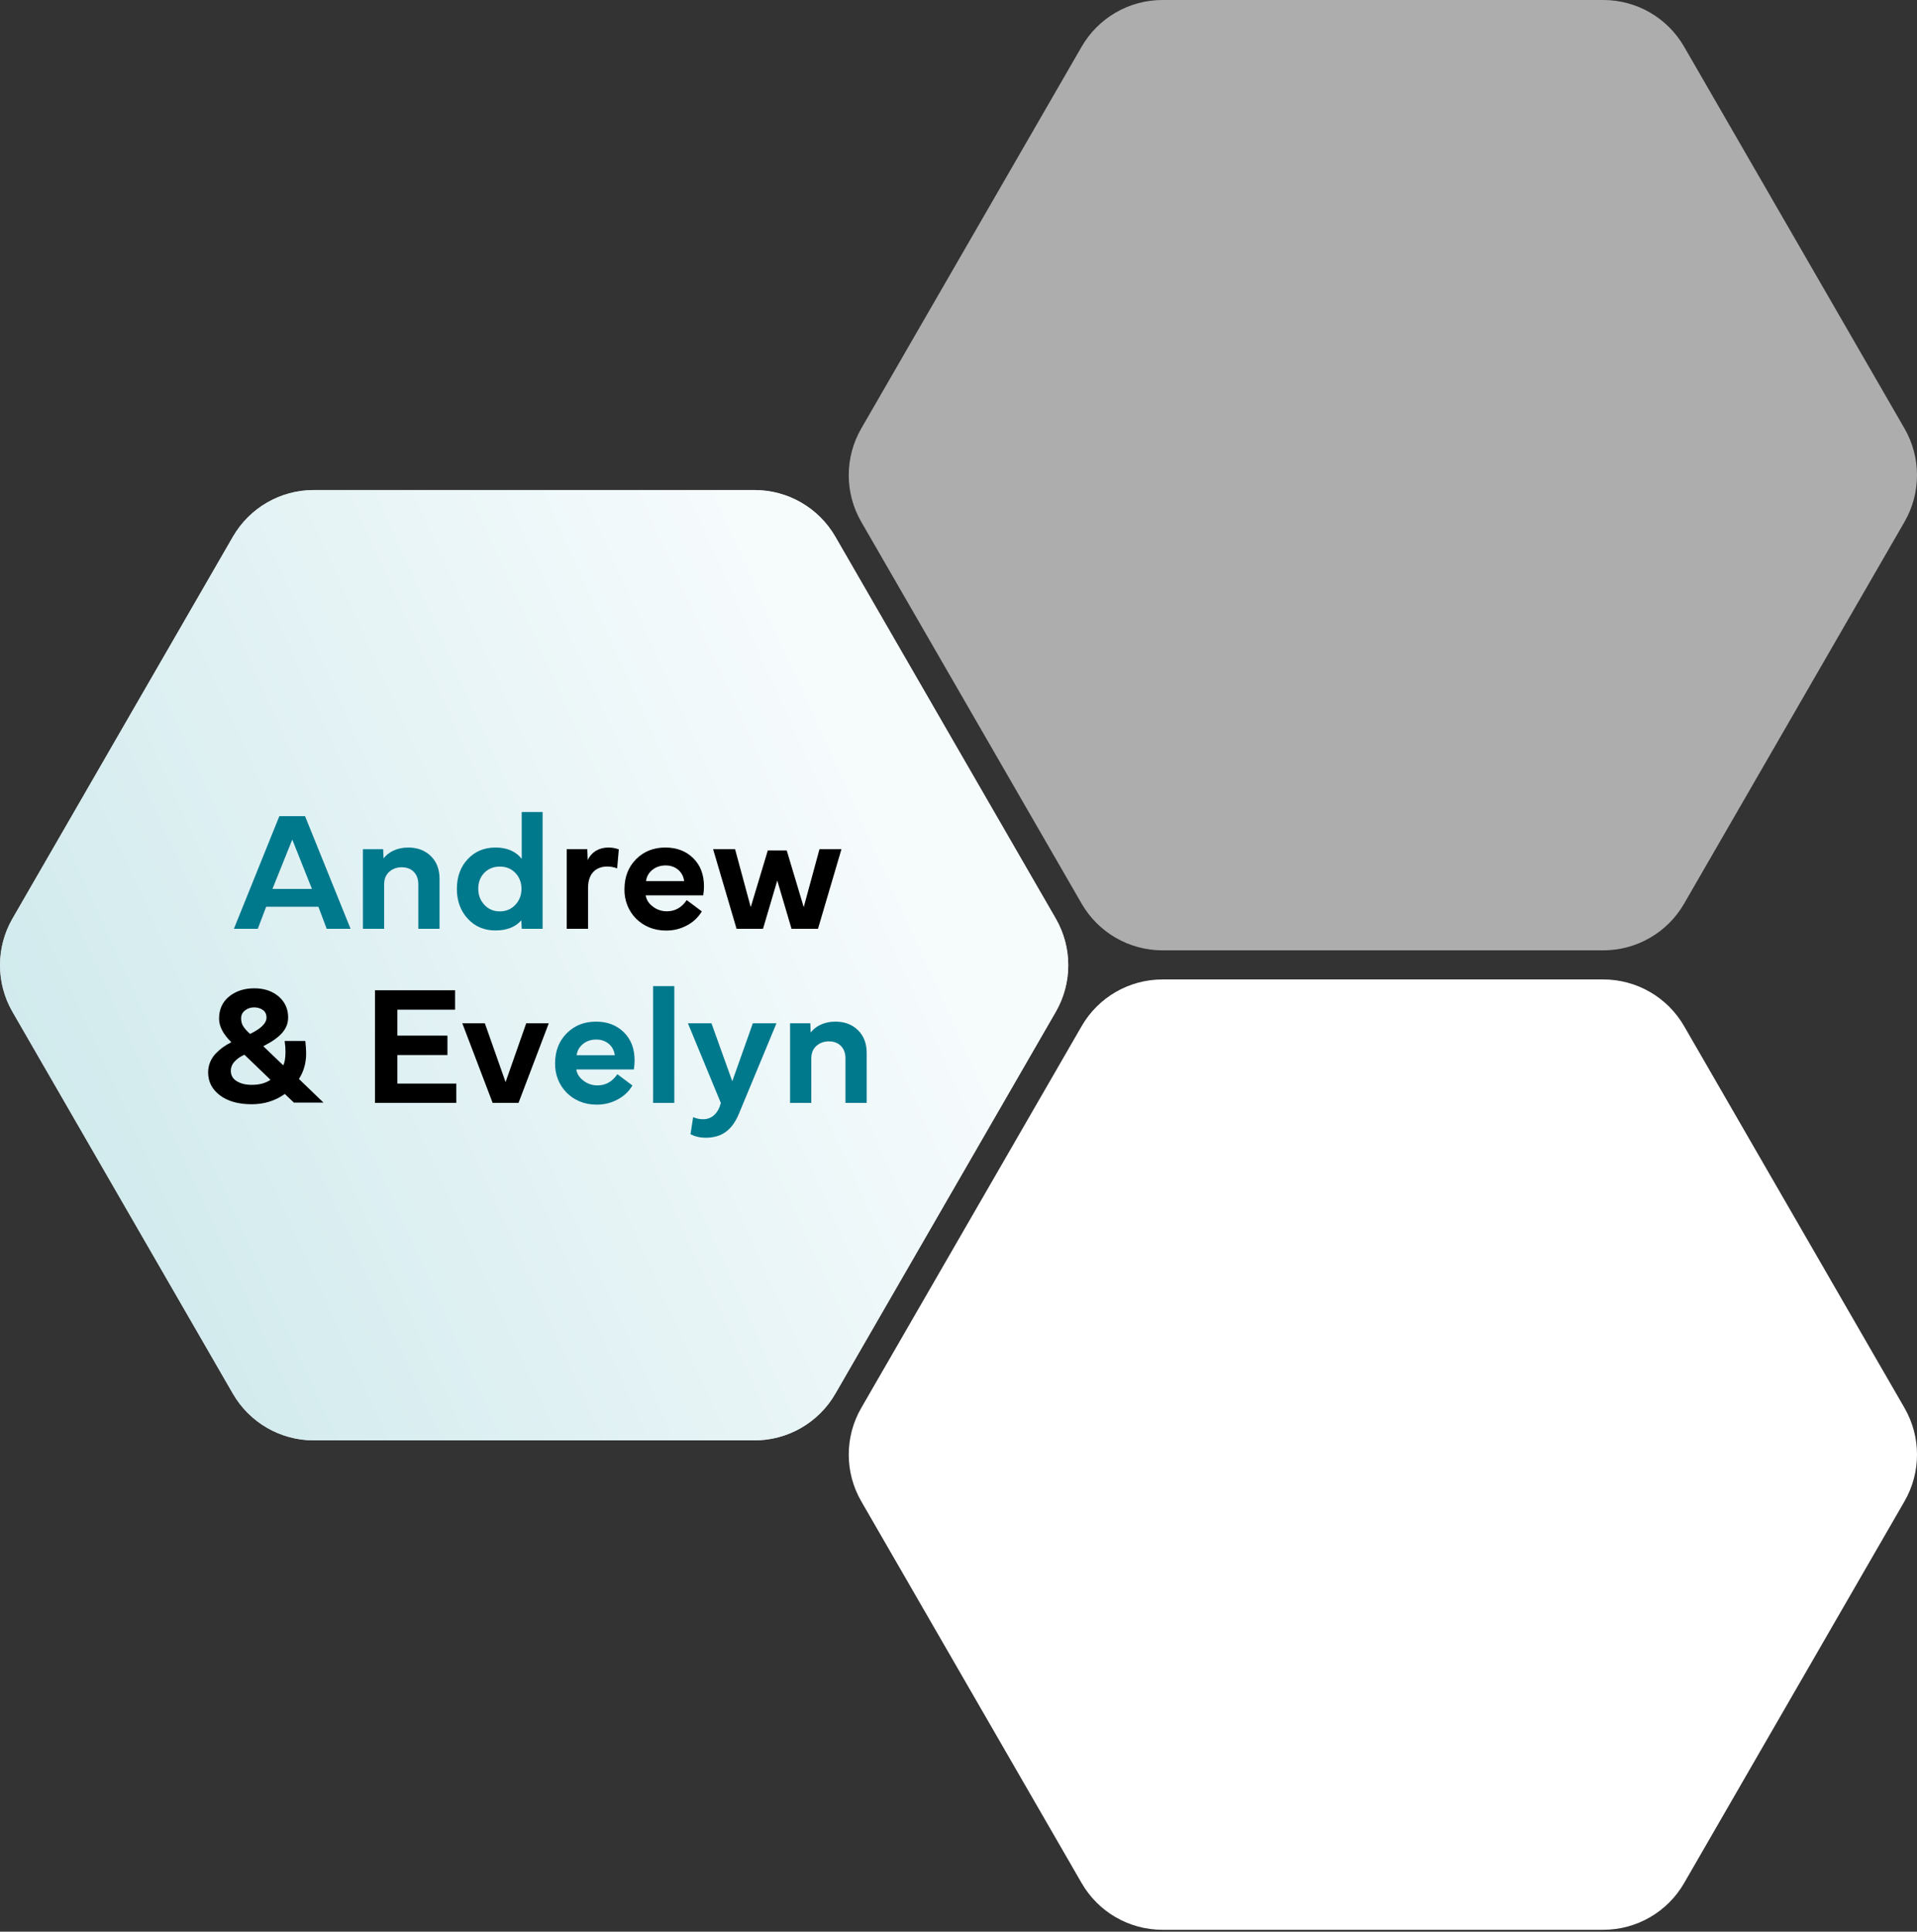 <svg width="673" height="678" viewBox="0 0 673 678" fill="none" xmlns="http://www.w3.org/2000/svg">
<rect x="0" y="0" width="673" height="678" fill="#333333" stroke="none"/>
<path d="M562.865 343.777H408.107C396.403 343.777 385.588 350.021 379.736 360.158L302.358 494.178C296.506 504.314 296.506 516.802 302.358 526.938L379.736 660.959C385.588 671.095 396.403 677.339 408.107 677.339H562.865C574.568 677.339 585.383 671.095 591.235 660.959L668.614 526.938C674.466 516.802 674.466 504.314 668.614 494.178L591.235 360.158C585.383 350.021 574.568 343.777 562.865 343.777Z" fill="white"/>
<path opacity="0.6" d="M562.865 0H408.107C396.403 0 385.588 6.244 379.736 16.38L302.358 150.401C296.506 160.537 296.506 173.025 302.358 183.161L379.736 317.181C385.588 327.318 396.403 333.562 408.107 333.562H562.865C574.568 333.562 585.383 327.318 591.235 317.181L668.614 183.161C674.466 173.025 674.466 160.537 668.614 150.401L591.235 16.38C585.383 6.244 574.568 0 562.865 0Z" fill="white"/>
<path d="M264.896 172H110.138C98.435 172 87.619 178.244 81.768 188.38L4.389 322.401C-1.463 332.537 -1.463 345.025 4.389 355.161L81.768 489.181C87.619 499.318 98.435 505.562 110.138 505.562H264.896C276.599 505.562 287.415 499.318 293.266 489.181L370.645 355.161C376.497 345.025 376.497 332.537 370.645 322.401L293.266 188.38C287.415 178.244 276.599 172 264.896 172Z" fill="white"/>
<path d="M264.896 172H110.138C98.435 172 87.619 178.244 81.768 188.38L4.389 322.401C-1.463 332.537 -1.463 345.025 4.389 355.161L81.768 489.181C87.619 499.318 98.435 505.562 110.138 505.562H264.896C276.599 505.562 287.415 499.318 293.266 489.181L370.645 355.161C376.497 345.025 376.497 332.537 370.645 322.401L293.266 188.38C287.415 178.244 276.599 172 264.896 172Z" fill="url(#paint0_linear_3552_27166)" fill-opacity="0.72"/>
<path d="M93.44 318.257L90.5 326H82.116L98.069 286.468H107.093L123.075 326H114.691L111.78 318.257H93.44ZM102.61 294.677L95.653 311.998H109.509L102.61 294.677ZM134.864 310.368V326H127.412V298.054H134.515L134.66 301.285C136.291 299.102 139.405 297.472 143.277 297.472C146.537 297.472 149.187 298.462 151.253 300.47C153.291 302.479 154.31 305.128 154.31 308.447V326H146.858V310.368C146.858 306.613 144.471 304.4 141.065 304.4C139.347 304.4 137.863 304.924 136.669 305.972C135.476 307.049 134.864 308.505 134.864 310.368ZM160.394 311.998C160.394 307.748 161.675 304.255 164.207 301.547C166.74 298.84 169.971 297.472 173.93 297.472C177.977 297.472 181.033 298.782 183.158 301.431V285.013H190.494V326H183.158L183.013 323.031C180.946 325.389 177.918 326.582 173.93 326.582C169.971 326.582 166.74 325.214 164.207 322.449C161.675 319.712 160.394 316.219 160.394 311.998ZM175.473 304.167C173.261 304.167 171.456 304.895 170.029 306.351C168.603 307.835 167.904 309.698 167.904 311.969C167.904 314.21 168.632 316.073 170.059 317.587C171.485 319.13 173.29 319.887 175.473 319.887C177.656 319.887 179.461 319.13 180.917 317.587C182.343 316.073 183.071 314.21 183.071 311.969C183.071 309.727 182.343 307.864 180.917 306.38C179.49 304.895 177.656 304.167 175.473 304.167Z" fill="#00798D"/>
<path d="M206.446 326H198.965V298.054H206.184L206.33 301.868C207.727 298.986 210.376 297.472 213.608 297.472C214.801 297.472 216.024 297.676 217.246 298.112L216.664 304.779C215.412 304.342 214.277 304.138 213.2 304.138C209.911 304.138 206.446 305.914 206.446 311.678V326ZM233.956 326.611C225.193 326.728 219.051 320.062 219.226 311.998C219.255 307.748 220.623 304.255 223.33 301.547C226.038 298.84 229.444 297.472 233.606 297.472C237.536 297.472 240.797 298.695 243.329 301.169C245.862 303.643 247.143 306.933 247.143 311.096C247.143 312.114 247.055 313.162 246.881 314.269H226.678C226.94 315.87 227.813 317.209 229.269 318.257C230.695 319.334 232.325 319.858 234.13 319.858C236.983 319.858 239.312 318.548 241.088 315.928L246.386 319.887C245.105 322.012 243.358 323.671 241.117 324.836C238.875 326.029 236.488 326.611 233.956 326.611ZM226.794 309.262H240.185C239.981 307.661 239.312 306.351 238.118 305.303C236.925 304.284 235.44 303.76 233.694 303.76C231.86 303.76 230.317 304.284 229.036 305.303C227.755 306.351 226.998 307.661 226.794 309.262ZM267.869 326H258.583L250.345 298.054H258.059L263.561 318.402L269.557 298.491H276.195L282.162 318.402L287.693 298.054H295.407L287.169 326H277.883L272.876 309.058L267.869 326Z" fill="black"/>
<path d="M73.067 376.375C73.067 373.842 74.086 371.513 75.745 369.767C77.404 368.049 79.122 366.856 81.218 365.808C78.336 362.984 76.909 360.248 76.909 357.54C76.909 354.251 78.103 351.66 80.461 349.739C82.819 347.847 85.759 346.886 89.281 346.886C92.745 346.886 95.569 347.847 97.811 349.739C100.052 351.66 101.158 354.135 101.158 357.133C101.158 361.208 98.364 364.207 92.425 367.205L99.441 373.929C99.965 372.911 100.227 371.339 100.227 369.155C100.227 368.02 100.139 366.739 99.936 365.371H107.184C107.388 367.089 107.475 368.544 107.475 369.796C107.475 373.114 106.631 376.084 104.943 378.704L113.559 387H103.167L99.994 383.973C96.588 386.389 92.716 387.582 88.35 387.582C83.692 387.582 79.995 386.534 77.23 384.467C74.464 382.401 73.067 379.722 73.067 376.375ZM94.958 378.995L85.817 370.203C84.507 370.756 83.401 371.513 82.469 372.474C81.509 373.435 81.043 374.57 81.043 375.88C81.043 377.423 81.713 378.616 83.081 379.46C84.449 380.334 86.225 380.77 88.408 380.77C91.057 380.77 93.24 380.188 94.958 378.995ZM92.309 354.513C91.465 353.902 90.417 353.581 89.223 353.581C88.029 353.581 86.952 353.931 86.05 354.629C85.118 355.328 84.653 356.26 84.653 357.453C84.653 358.588 84.915 359.52 85.439 360.277C85.934 361.063 86.719 361.936 87.797 362.897C91.639 361.034 93.561 359.141 93.561 357.191C93.561 356.027 93.153 355.124 92.309 354.513Z" fill="black"/>
<path d="M160.201 387.108H131.644V347.577H159.765V354.388H139.504V363.5H157.086V370.312H139.504V380.326H160.201V387.108ZM182.034 387.108H172.952L162.297 359.163H170.215L177.493 379.802L184.741 359.163H192.659L182.034 387.108Z" fill="black"/>
<path d="M209.601 387.72C200.839 387.836 194.697 381.17 194.872 373.106C194.901 368.856 196.269 365.363 198.976 362.656C201.683 359.949 205.089 358.58 209.252 358.58C213.182 358.58 216.442 359.803 218.975 362.277C221.507 364.752 222.788 368.041 222.788 372.204C222.788 373.223 222.701 374.271 222.526 375.377H202.324C202.586 376.978 203.459 378.317 204.915 379.365C206.341 380.442 207.971 380.966 209.776 380.966C212.629 380.966 214.958 379.656 216.733 377.036L222.031 380.995C220.751 383.12 219.004 384.78 216.762 385.944C214.521 387.138 212.134 387.72 209.601 387.72ZM202.44 370.37H215.831C215.627 368.769 214.958 367.459 213.764 366.411C212.571 365.392 211.086 364.868 209.339 364.868C207.505 364.868 205.963 365.392 204.682 366.411C203.401 367.459 202.644 368.769 202.44 370.37ZM229.28 346.121H236.732V387.108H229.28V346.121ZM253.063 387.138L241.506 359.163H249.774L257.08 379.511L264.3 359.163H272.596L259.409 390.922C257.08 396.511 253.529 399.335 247.736 399.335C245.815 399.335 244.039 398.927 242.409 398.112L243.34 392.115C244.475 392.61 245.669 392.843 246.863 392.843C249.919 392.843 252.161 390.718 253.063 387.138ZM284.822 371.476V387.108H277.37V359.163H284.473L284.619 362.394C286.249 360.211 289.364 358.58 293.235 358.58C296.496 358.58 299.145 359.57 301.211 361.579C303.249 363.587 304.268 366.236 304.268 369.555V387.108H296.816V371.476C296.816 367.721 294.429 365.509 291.023 365.509C289.305 365.509 287.821 366.033 286.627 367.081C285.434 368.158 284.822 369.613 284.822 371.476Z" fill="#00798D"/>
<defs>
<linearGradient id="paint0_linear_3552_27166" x1="-51.5" y1="699.5" x2="719.455" y2="350.034" gradientUnits="userSpaceOnUse">
<stop stop-color="#A0D4D9"/>
<stop offset="0.586" stop-color="#F3FAFC"/>
</linearGradient>
</defs>
</svg>

